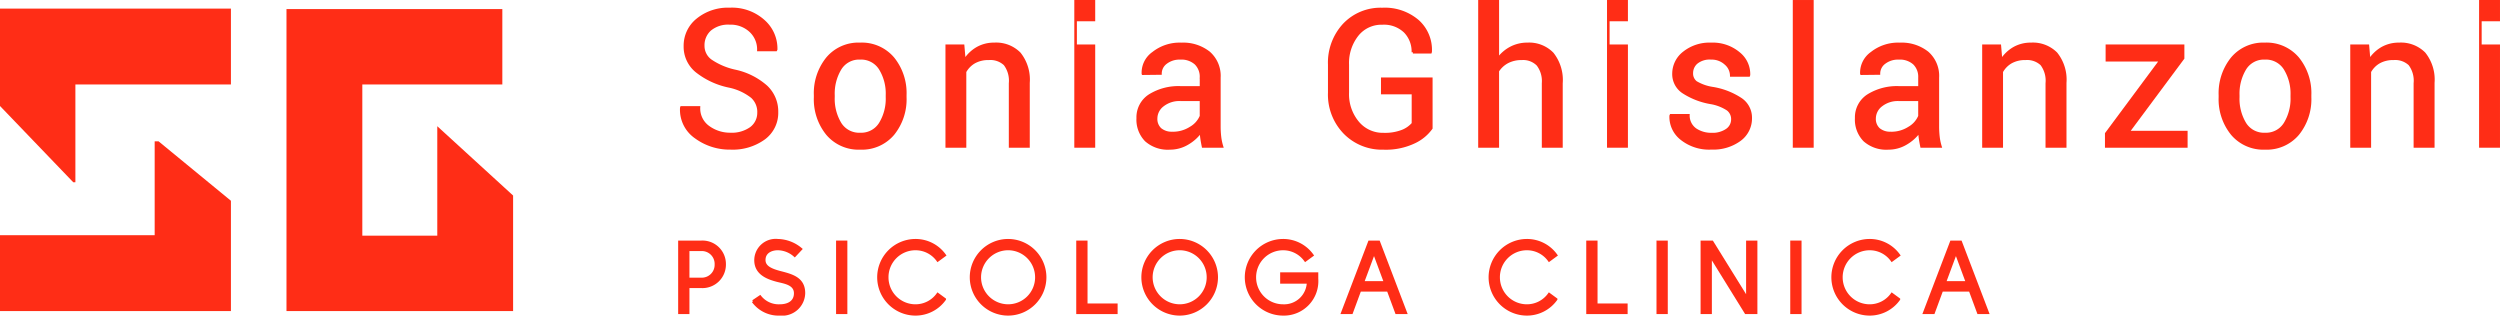 <svg xmlns="http://www.w3.org/2000/svg" width="194.767" height="24.587" viewBox="0 0 194.767 24.587">
  <g id="Raggruppa_43544" data-name="Raggruppa 43544" transform="translate(-407 -25.9)">
    <path id="Tracciato_36096" data-name="Tracciato 36096" d="M-6.036-8.052a1.588,1.588,0,0,0-.514-1.2,4.284,4.284,0,0,0-1.812-.826,6.035,6.035,0,0,1-2.512-1.175,2.462,2.462,0,0,1-.9-1.95,2.6,2.6,0,0,1,.971-2.066A3.758,3.758,0,0,1-8.283-16.1a3.683,3.683,0,0,1,2.656.946,2.864,2.864,0,0,1,.961,2.207l-.022.043H-6.05a1.949,1.949,0,0,0-.627-1.486,2.256,2.256,0,0,0-1.606-.587,2.2,2.2,0,0,0-1.532.485,1.627,1.627,0,0,0-.533,1.262,1.406,1.406,0,0,0,.583,1.149,5.378,5.378,0,0,0,1.9.808,5.376,5.376,0,0,1,2.428,1.218,2.65,2.65,0,0,1,.834,1.986,2.464,2.464,0,0,1-1,2.051,4.167,4.167,0,0,1-2.62.776,4.455,4.455,0,0,1-2.7-.855,2.607,2.607,0,0,1-1.134-2.291l.014-.043h1.363A1.773,1.773,0,0,0-9.935-6.9a2.851,2.851,0,0,0,1.7.54,2.562,2.562,0,0,0,1.605-.457,1.483,1.483,0,0,0,.591-1.24" transform="translate(472.134 42.699)" fill="#FF2D16" stroke="#FF2D16" stroke-width="0.2"/>
    <path id="Tracciato_36097" data-name="Tracciato 36097" d="M0-4A4.316,4.316,0,0,1,.942-6.863,3.159,3.159,0,0,1,3.5-7.99,3.192,3.192,0,0,1,6.078-6.867,4.306,4.306,0,0,1,7.023-4v.159a4.3,4.3,0,0,1-.942,2.87A3.181,3.181,0,0,1,3.515.149,3.187,3.187,0,0,1,.946-.97,4.289,4.289,0,0,1,0-3.837Zm1.428.159a3.72,3.72,0,0,0,.525,2.059,1.739,1.739,0,0,0,1.562.812,1.735,1.735,0,0,0,1.551-.812A3.7,3.7,0,0,0,5.6-3.837V-4a3.687,3.687,0,0,0-.533-2.051A1.746,1.746,0,0,0,3.5-6.867a1.723,1.723,0,0,0-1.547.819A3.727,3.727,0,0,0,1.428-4Z" transform="translate(470.504 37.31)" fill="#FF2D16" stroke="#FF2D16" stroke-width="0.2"/>
    <path id="Tracciato_36098" data-name="Tracciato 36098" d="M-1.276-.145l.1,1.167A2.852,2.852,0,0,1-.193.054,2.621,2.621,0,0,1,1.152-.29,2.561,2.561,0,0,1,3.116.453a3.263,3.263,0,0,1,.7,2.294V7.7H2.384V2.776A2.123,2.123,0,0,0,1.974,1.3,1.64,1.64,0,0,0,.724.87,2.214,2.214,0,0,0-.4,1.134a1.92,1.92,0,0,0-.728.743V7.7H-2.552V-.145Z" transform="translate(483.31 29.61)" fill="#FF2D16" stroke="#FF2D16" stroke-width="0.2"/>
    <path id="Tracciato_36100" data-name="Tracciato 36100" d="M167.656-47.335h1.428v-1.457h-1.428Zm0-1.457,0,11.308h1.428v-7.842h-1.428Z" transform="translate(323.14 74.792)" fill="#FF2D16" stroke="#FF2D16" stroke-width="0.2"/>
    <path id="Tracciato_36101" data-name="Tracciato 36101" d="M-5.092-7.994q-.073-.355-.112-.627a4.559,4.559,0,0,1-.047-.547,3.325,3.325,0,0,1-1.04.946,2.66,2.66,0,0,1-1.381.381,2.561,2.561,0,0,1-1.866-.627,2.305,2.305,0,0,1-.642-1.729,2.025,2.025,0,0,1,.91-1.757A4.246,4.246,0,0,1-6.8-12.589h1.551v-.776a1.441,1.441,0,0,0-.42-1.091,1.653,1.653,0,0,0-1.189-.4,1.723,1.723,0,0,0-1.124.348,1.044,1.044,0,0,0-.427.833l-1.355.015-.014-.044a1.876,1.876,0,0,1,.8-1.565,3.319,3.319,0,0,1,2.2-.71,3.24,3.24,0,0,1,2.146.678,2.4,2.4,0,0,1,.812,1.953v3.776a7.359,7.359,0,0,0,.043.812,4.2,4.2,0,0,0,.16.768Zm-2.37-1.044a2.542,2.542,0,0,0,1.4-.4,1.894,1.894,0,0,0,.812-.913v-1.276h-1.6a2.078,2.078,0,0,0-1.381.435,1.3,1.3,0,0,0-.518,1.022,1.077,1.077,0,0,0,.326.827,1.368,1.368,0,0,0,.964.3" transform="translate(505.817 45.301)" fill="#FF2D16" stroke="#FF2D16" stroke-width="0.2"/>
    <path id="Tracciato_36102" data-name="Tracciato 36102" d="M-7.95-9.292a3.4,3.4,0,0,1-1.308,1.08,5.16,5.16,0,0,1-2.417.493A4.07,4.07,0,0,1-14.7-8.93a4.264,4.264,0,0,1-1.2-3.131v-2.175a4.352,4.352,0,0,1,1.153-3.131,3.919,3.919,0,0,1,2.971-1.211,3.956,3.956,0,0,1,2.783.939,3.011,3.011,0,0,1,.993,2.388l-.014.044h-1.37A2.214,2.214,0,0,0-10-16.812a2.355,2.355,0,0,0-1.769-.641,2.392,2.392,0,0,0-1.949.906,3.515,3.515,0,0,0-.74,2.3v2.189a3.425,3.425,0,0,0,.783,2.316,2.522,2.522,0,0,0,2,.91,3.721,3.721,0,0,0,1.482-.243,2.137,2.137,0,0,0,.815-.576v-2.378H-11.77v-1.116h3.82Z" transform="translate(526.458 45.18)" fill="#FF2D16" stroke="#FF2D16" stroke-width="0.2"/>
    <path id="Tracciato_36103" data-name="Tracciato 36103" d="M-1.429-4.519a2.9,2.9,0,0,1,1-.881A2.731,2.731,0,0,1,.876-5.715a2.534,2.534,0,0,1,1.953.754,3.317,3.317,0,0,1,.7,2.32V2.272H2.1V-2.656a2.1,2.1,0,0,0-.416-1.435A1.588,1.588,0,0,0,.441-4.555a2.333,2.333,0,0,0-1.11.25,2.017,2.017,0,0,0-.761.7V2.272H-2.857V-9.035h1.428Z" transform="translate(525.118 35.035)" fill="#FF2D16" stroke="#FF2D16" stroke-width="0.2"/>
    <path id="Tracciato_36105" data-name="Tracciato 36105" d="M250.694-47.335h1.428v-1.457h-1.428Zm0-1.457,0,11.308h1.428v-7.842h-1.428Z" transform="translate(281.604 74.792)" fill="#FF2D16" stroke="#FF2D16" stroke-width="0.2"/>
    <path id="Tracciato_36106" data-name="Tracciato 36106" d="M-4.811-5.883a.951.951,0,0,0-.359-.768,3.459,3.459,0,0,0-1.358-.522,5.691,5.691,0,0,1-2.128-.834A1.683,1.683,0,0,1-9.4-9.441a2.069,2.069,0,0,1,.816-1.638,3.187,3.187,0,0,1,2.113-.681,3.159,3.159,0,0,1,2.16.725,2.078,2.078,0,0,1,.79,1.689l-.014.043H-4.9a1.236,1.236,0,0,0-.446-.921,1.593,1.593,0,0,0-1.127-.413A1.624,1.624,0,0,0-7.6-10.3a1.062,1.062,0,0,0-.373.811.862.862,0,0,0,.323.718,3.578,3.578,0,0,0,1.33.464,5.619,5.619,0,0,1,2.189.862,1.738,1.738,0,0,1,.747,1.457,2.065,2.065,0,0,1-.844,1.7,3.484,3.484,0,0,1-2.207.66A3.446,3.446,0,0,1-8.8-4.382a2.172,2.172,0,0,1-.819-1.776L-9.6-6.2H-8.24a1.32,1.32,0,0,0,.565,1.113,2.187,2.187,0,0,0,1.24.352A1.949,1.949,0,0,0-5.243-5.06a.987.987,0,0,0,.431-.823" transform="translate(546.777 41.081)" fill="#FF2D16" stroke="#FF2D16" stroke-width="0.2"/>
    <path id="Tracciato_36108" data-name="Tracciato 36108" d="M279.649-37.484h1.428V-48.791h-1.428Z" transform="translate(267.121 74.792)" fill="#FF2D16" stroke="#FF2D16" stroke-width="0.2"/>
    <path id="Tracciato_36109" data-name="Tracciato 36109" d="M-5.092-7.994q-.073-.355-.112-.627a4.559,4.559,0,0,1-.047-.547,3.325,3.325,0,0,1-1.04.946,2.66,2.66,0,0,1-1.381.381,2.562,2.562,0,0,1-1.866-.627,2.305,2.305,0,0,1-.642-1.729,2.025,2.025,0,0,1,.91-1.757A4.247,4.247,0,0,1-6.8-12.589h1.551v-.776a1.441,1.441,0,0,0-.42-1.091,1.653,1.653,0,0,0-1.189-.4,1.723,1.723,0,0,0-1.124.348,1.044,1.044,0,0,0-.427.833l-1.355.015-.014-.044a1.877,1.877,0,0,1,.8-1.565,3.319,3.319,0,0,1,2.2-.71,3.24,3.24,0,0,1,2.146.678,2.4,2.4,0,0,1,.812,1.953v3.776a7.237,7.237,0,0,0,.043.812,4.154,4.154,0,0,0,.159.768Zm-2.37-1.044a2.542,2.542,0,0,0,1.4-.4,1.894,1.894,0,0,0,.812-.913v-1.276h-1.6a2.078,2.078,0,0,0-1.381.435,1.3,1.3,0,0,0-.518,1.022,1.077,1.077,0,0,0,.326.827,1.368,1.368,0,0,0,.964.3" transform="translate(561.791 45.301)" fill="#FF2D16" stroke="#FF2D16" stroke-width="0.2"/>
    <path id="Tracciato_36110" data-name="Tracciato 36110" d="M-1.276-.145l.1,1.167A2.852,2.852,0,0,1-.193.054,2.622,2.622,0,0,1,1.152-.29,2.561,2.561,0,0,1,3.116.453a3.263,3.263,0,0,1,.7,2.294V7.7H2.384V2.776A2.123,2.123,0,0,0,1.974,1.3,1.64,1.64,0,0,0,.724.87,2.214,2.214,0,0,0-.4,1.134a1.92,1.92,0,0,0-.728.743V7.7H-2.552V-.145Z" transform="translate(564.077 29.61)" fill="#FF2D16" stroke="#FF2D16" stroke-width="0.2"/>
    <path id="Tracciato_36112" data-name="Tracciato 36112" d="M-1.7-6.732h4.53v1.116H-3.408v-1l4.24-5.711H-3.357v-1.131H2.579v.971Z" transform="translate(574.499 42.923)" fill="#FF2D16" stroke="#FF2D16" stroke-width="0.2"/>
    <path id="Tracciato_36113" data-name="Tracciato 36113" d="M0-4A4.316,4.316,0,0,1,.942-6.863,3.159,3.159,0,0,1,3.5-7.99,3.192,3.192,0,0,1,6.078-6.867,4.306,4.306,0,0,1,7.023-4v.159a4.3,4.3,0,0,1-.942,2.87A3.181,3.181,0,0,1,3.515.149,3.187,3.187,0,0,1,.946-.97,4.289,4.289,0,0,1,0-3.837Zm1.428.159a3.72,3.72,0,0,0,.525,2.059,1.739,1.739,0,0,0,1.562.812,1.735,1.735,0,0,0,1.551-.812A3.7,3.7,0,0,0,5.6-3.837V-4a3.687,3.687,0,0,0-.533-2.051A1.746,1.746,0,0,0,3.5-6.867a1.723,1.723,0,0,0-1.547.819A3.727,3.727,0,0,0,1.428-4Z" transform="translate(579.947 37.31)" fill="#FF2D16" stroke="#FF2D16" stroke-width="0.2"/>
    <path id="Tracciato_36114" data-name="Tracciato 36114" d="M-1.276-.145l.1,1.167A2.852,2.852,0,0,1-.193.054,2.621,2.621,0,0,1,1.152-.29,2.561,2.561,0,0,1,3.116.453a3.263,3.263,0,0,1,.7,2.294V7.7H2.384V2.776A2.123,2.123,0,0,0,1.974,1.3,1.64,1.64,0,0,0,.724.87,2.214,2.214,0,0,0-.4,1.134a1.92,1.92,0,0,0-.728.743V7.7H-2.552V-.145Z" transform="translate(592.753 29.61)" fill="#FF2D16" stroke="#FF2D16" stroke-width="0.2"/>
    <path id="Tracciato_36116" data-name="Tracciato 36116" d="M386.626-47.335h1.428v-1.457h-1.428Zm0-1.457,0,11.308h1.428v-7.842h-1.428Z" transform="translate(213.612 74.792)" fill="#FF2D16" stroke="#FF2D16" stroke-width="0.2"/>
    <path id="Tracciato_36117" data-name="Tracciato 36117" d="M0,0H1.7A1.726,1.726,0,0,1,3.521,1.752,1.73,1.73,0,0,1,1.7,3.5H.679V5.525H0ZM1.7,2.889A1.1,1.1,0,0,0,2.842,1.752,1.1,1.1,0,0,0,1.7.616H.679V2.889Z" transform="translate(459.933 44.743)" fill="#FF2D16" stroke="#FF2D16" stroke-width="0.2"/>
    <path id="Tracciato_36118" data-name="Tracciato 36118" d="M0-4.763l.552-.371a1.846,1.846,0,0,0,1.539.7c.718,0,1.2-.332,1.2-.956,0-.765-.892-.852-1.444-1C1.074-6.595.2-6.957.2-7.968A1.571,1.571,0,0,1,1.934-9.523a2.888,2.888,0,0,1,1.8.687l-.481.513a2.029,2.029,0,0,0-1.318-.521c-.489,0-1.058.229-1.058.861,0,.5.45.742,1.176.939C2.984-6.8,3.97-6.587,3.97-5.4A1.694,1.694,0,0,1,2.092-3.753,2.462,2.462,0,0,1,0-4.763" transform="translate(465.662 54.14)" fill="#FF2D16" stroke="#FF2D16" stroke-width="0.2"/>
    <path id="Tracciato_36120" data-name="Tracciato 36120" d="M130.522-5.767h.679v-5.526h-.679Z" transform="translate(341.714 56.035)" fill="#FF2D16" stroke="#FF2D16" stroke-width="0.2"/>
    <path id="Tracciato_36121" data-name="Tracciato 36121" d="M0-2.891A2.889,2.889,0,0,1,2.881-5.78,2.79,2.79,0,0,1,5.162-4.612l-.545.4A2.127,2.127,0,0,0,2.881-5.1a2.2,2.2,0,0,0-2.2,2.21,2.2,2.2,0,0,0,2.2,2.2,2.127,2.127,0,0,0,1.736-.892l.545.4A2.79,2.79,0,0,1,2.881-.01,2.887,2.887,0,0,1,0-2.891" transform="translate(475.439 50.397)" fill="#FF2D16" stroke="#FF2D16" stroke-width="0.2"/>
    <path id="Tracciato_36122" data-name="Tracciato 36122" d="M0-2.891A2.89,2.89,0,0,1,2.889-5.78,2.889,2.889,0,0,1,5.77-2.891,2.887,2.887,0,0,1,2.889-.01,2.889,2.889,0,0,1,0-2.891m2.889,2.2a2.2,2.2,0,0,0,2.2-2.2,2.205,2.205,0,0,0-2.2-2.21,2.212,2.212,0,0,0-2.21,2.21,2.21,2.21,0,0,0,2.21,2.2" transform="translate(482.652 50.397)" fill="#FF2D16" stroke="#FF2D16" stroke-width="0.2"/>
    <path id="Tracciato_36124" data-name="Tracciato 36124" d="M0,0V5.526H3.023V4.9H.679V0Z" transform="translate(490.947 44.743)" fill="#FF2D16" stroke="#FF2D16" stroke-width="0.2"/>
    <path id="Tracciato_36125" data-name="Tracciato 36125" d="M0-2.891A2.89,2.89,0,0,1,2.889-5.78,2.889,2.889,0,0,1,5.77-2.891,2.887,2.887,0,0,1,2.889-.01,2.889,2.889,0,0,1,0-2.891m2.889,2.2a2.2,2.2,0,0,0,2.2-2.2,2.205,2.205,0,0,0-2.2-2.21,2.212,2.212,0,0,0-2.21,2.21,2.21,2.21,0,0,0,2.21,2.2" transform="translate(496.02 50.397)" fill="#FF2D16" stroke="#FF2D16" stroke-width="0.2"/>
    <path id="Tracciato_36126" data-name="Tracciato 36126" d="M0-2.891A2.889,2.889,0,0,1,2.881-5.78,2.79,2.79,0,0,1,5.162-4.612l-.545.4A2.127,2.127,0,0,0,2.881-5.1a2.205,2.205,0,0,0-2.2,2.21,2.2,2.2,0,0,0,2.2,2.2A1.865,1.865,0,0,0,4.831-2.5H2.755v-.679h2.77v.4A2.585,2.585,0,0,1,2.881-.01,2.887,2.887,0,0,1,0-2.891" transform="translate(504.078 50.397)" fill="#FF2D16" stroke="#FF2D16" stroke-width="0.2"/>
    <path id="Tracciato_36128" data-name="Tracciato 36128" d="M-2.109,0-4.217,5.526h.726l.647-1.753H-.649L0,5.526H.732L-1.375,0Zm.363.821.868,2.337H-2.615Z" transform="translate(515.791 44.743)" fill="#FF2D16" stroke="#FF2D16" stroke-width="0.2"/>
    <path id="Tracciato_36129" data-name="Tracciato 36129" d="M0-2.891A2.889,2.889,0,0,1,2.881-5.78,2.79,2.79,0,0,1,5.162-4.612l-.545.4A2.127,2.127,0,0,0,2.881-5.1a2.2,2.2,0,0,0-2.2,2.21,2.2,2.2,0,0,0,2.2,2.2,2.127,2.127,0,0,0,1.736-.892l.545.4A2.79,2.79,0,0,1,2.881-.01,2.887,2.887,0,0,1,0-2.891" transform="translate(523.072 50.397)" fill="#FF2D16" stroke="#FF2D16" stroke-width="0.2"/>
    <path id="Tracciato_36131" data-name="Tracciato 36131" d="M0,0V5.526H3.023V4.9H.679V0Z" transform="translate(530.68 44.743)" fill="#FF2D16" stroke="#FF2D16" stroke-width="0.2"/>
    <path id="Tracciato_36132" data-name="Tracciato 36132" d="M258.4-5.767h.679v-5.526H258.4Z" transform="translate(277.752 56.035)" fill="#FF2D16" stroke="#FF2D16" stroke-width="0.2"/>
    <path id="Tracciato_36133" data-name="Tracciato 36133" d="M-3.547,0V4.429L-6.293,0h-.8V5.526h.679V1.09l2.747,4.436h.8V0Z" transform="translate(546.68 44.743)" fill="#FF2D16" stroke="#FF2D16" stroke-width="0.2"/>
    <path id="Tracciato_36134" data-name="Tracciato 36134" d="M279.254-5.767h.679v-5.526h-.679Z" transform="translate(267.319 56.035)" fill="#FF2D16" stroke="#FF2D16" stroke-width="0.2"/>
    <path id="Tracciato_36135" data-name="Tracciato 36135" d="M0-2.891A2.889,2.889,0,0,1,2.881-5.78,2.79,2.79,0,0,1,5.162-4.612l-.545.4A2.127,2.127,0,0,0,2.881-5.1a2.205,2.205,0,0,0-2.2,2.21,2.2,2.2,0,0,0,2.2,2.2,2.127,2.127,0,0,0,1.736-.892l.545.4A2.79,2.79,0,0,1,2.881-.01,2.887,2.887,0,0,1,0-2.891" transform="translate(549.776 50.397)" fill="#FF2D16" stroke="#FF2D16" stroke-width="0.2"/>
    <path id="Tracciato_36137" data-name="Tracciato 36137" d="M-2.109,0-4.216,5.526h.726l.647-1.753H-.648L0,5.526H.733L-1.375,0Zm.363.821.868,2.337H-2.614Z" transform="translate(561.126 44.743)" fill="#FF2D16" stroke="#FF2D16" stroke-width="0.2"/>
    <path id="Tracciato_36138" data-name="Tracciato 36138" d="M0,0V7.586l5.706,5.941h.167V5.908H17.991V0ZM12.05,10.338v7.317H0v5.908H17.991V14.97l-5.639-4.632Z" transform="translate(407 26.571)" fill="#FF2D16"/>
    <path id="Tracciato_36139" data-name="Tracciato 36139" d="M0,0V23.528H17.655v-9l-5.907-5.4v8.525H5.908V5.874H16.816V0Z" transform="translate(429.319 26.605)" fill="#FF2D16"/>
  </g>
</svg>
